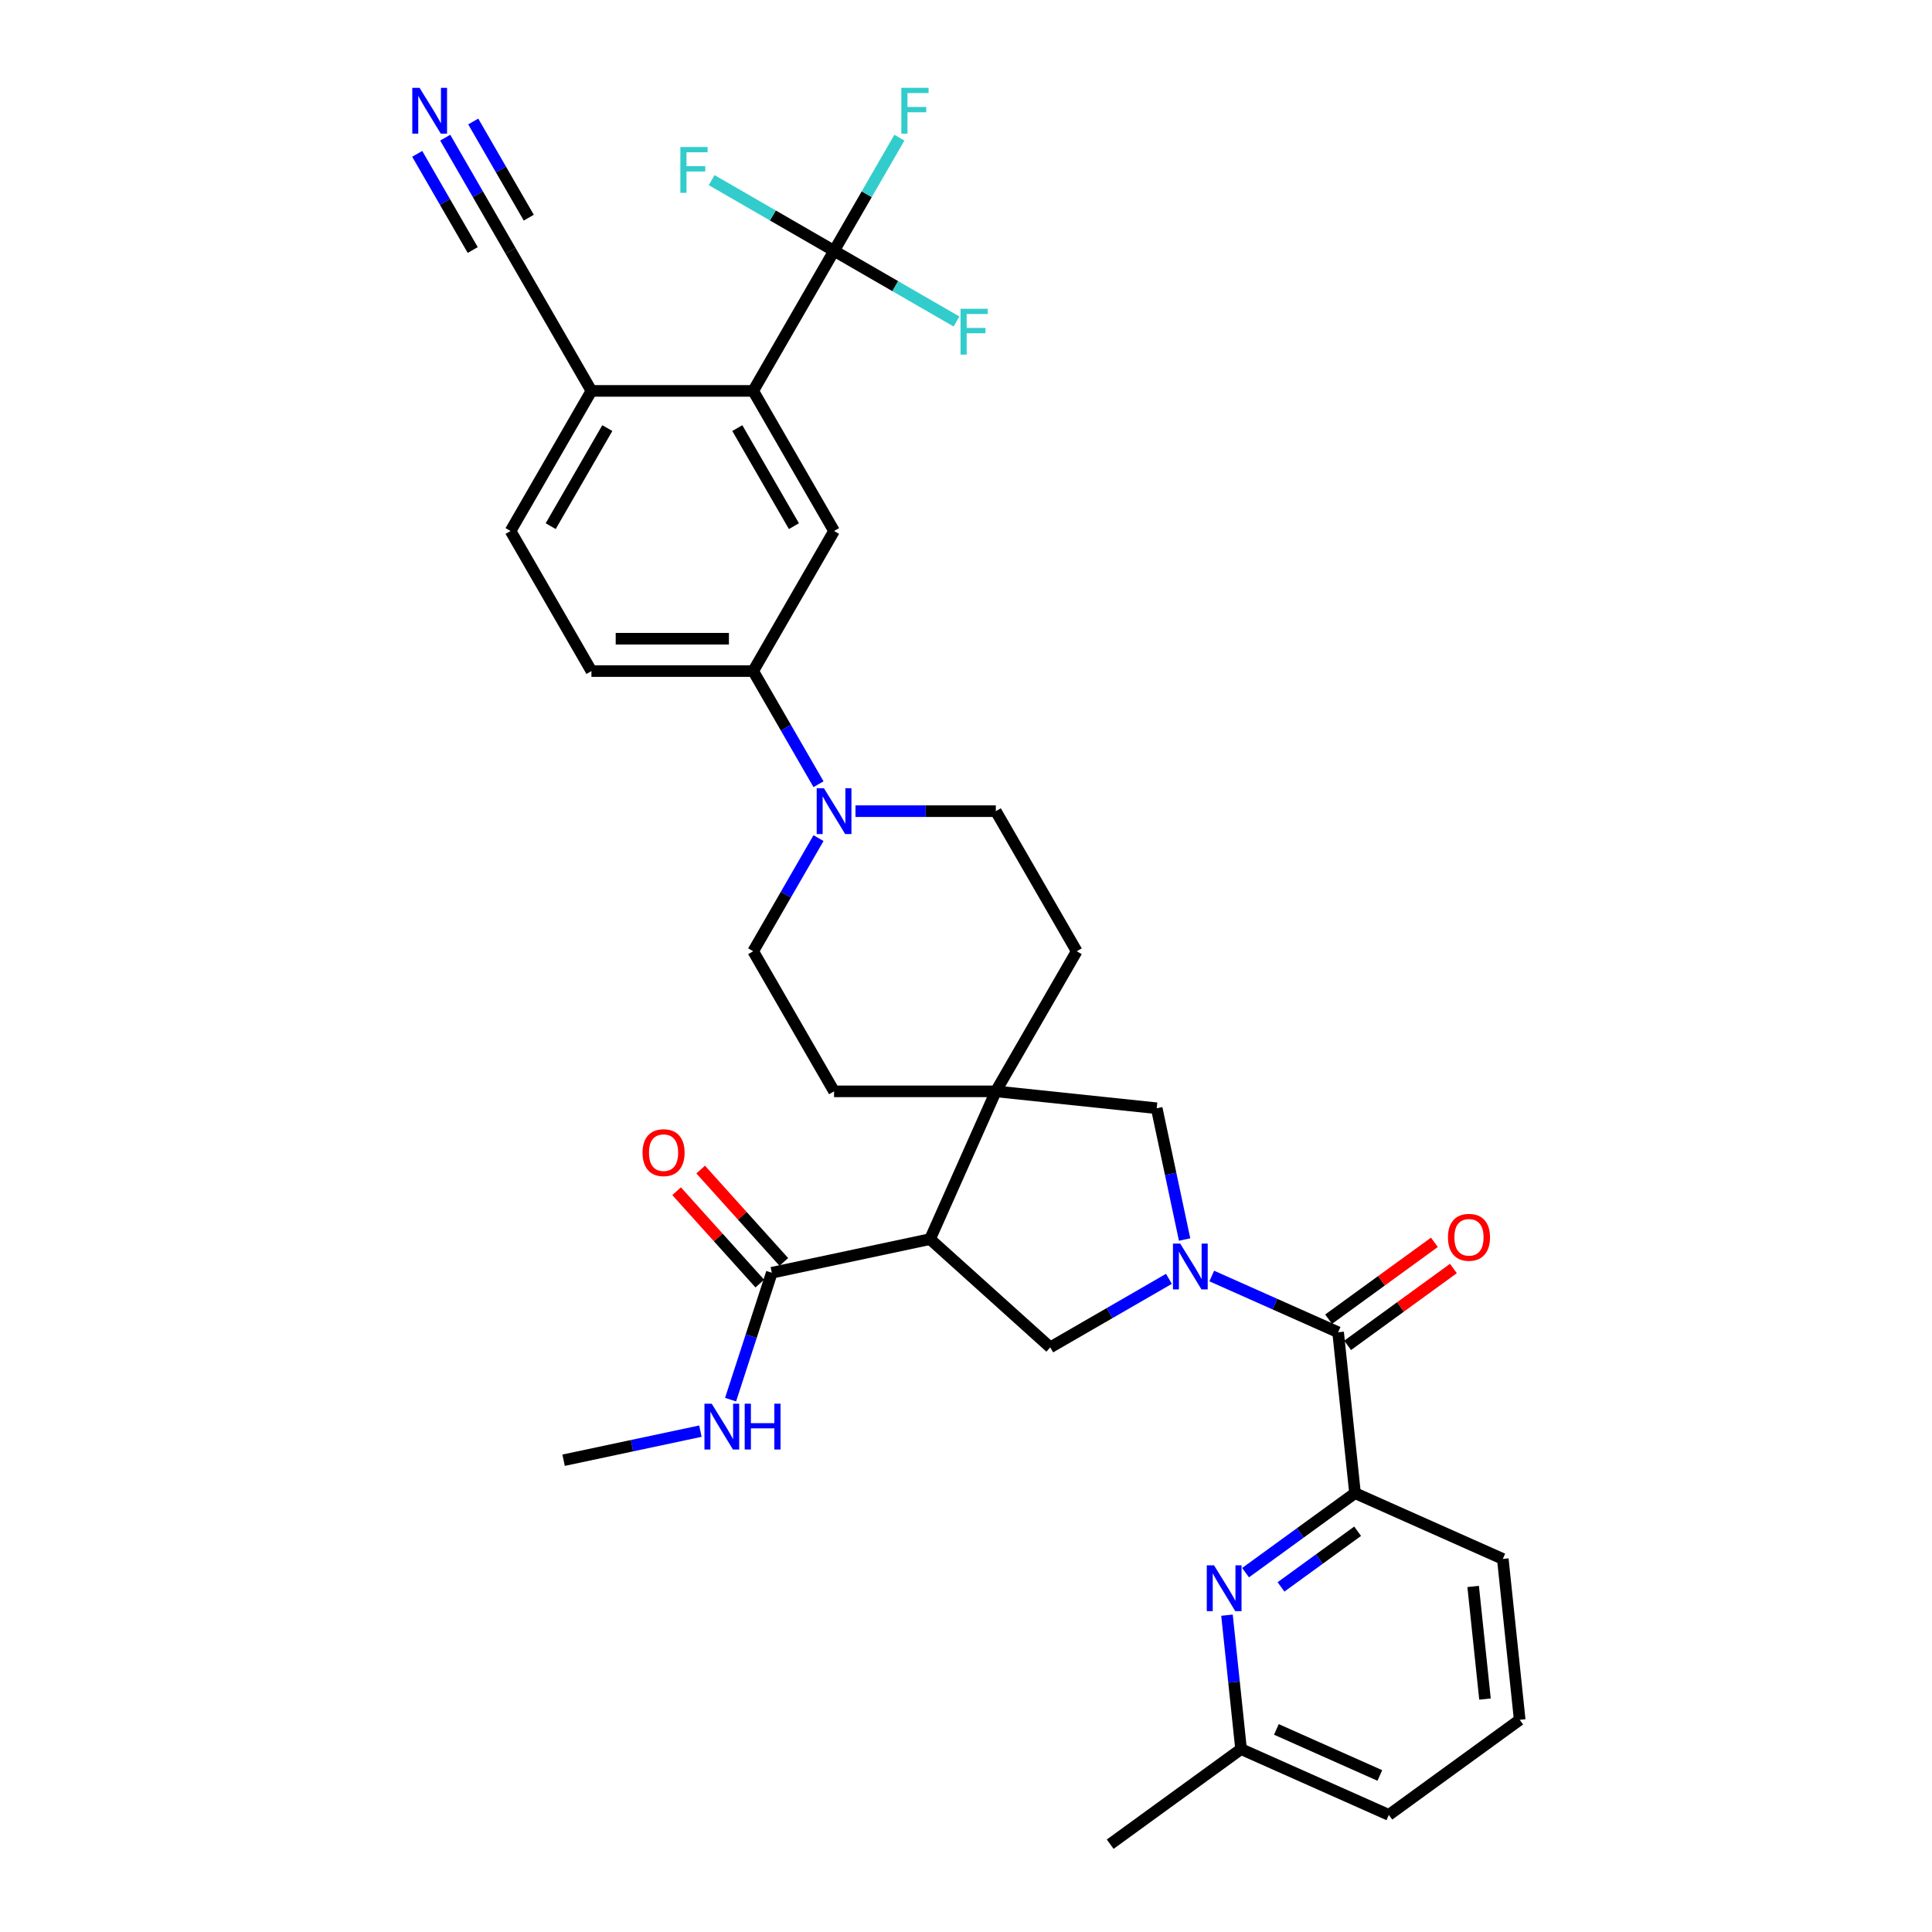 <?xml version='1.0' encoding='iso-8859-1'?>
<svg version='1.1' baseProfile='full'
              xmlns='http://www.w3.org/2000/svg'
                      xmlns:rdkit='http://www.rdkit.org/xml'
                      xmlns:xlink='http://www.w3.org/1999/xlink'
                  xml:space='preserve'
width='1000px' height='1000px' viewBox='0 0 1000 1000'>
<!-- END OF HEADER -->
<rect style='opacity:1.0;fill:#FFFFFF;stroke:none' width='1000' height='1000' x='0' y='0'> </rect>
<path class='bond-2' d='M 627.202,660.463 L 659.903,675.022' style='fill:none;fill-rule:evenodd;stroke:#0000FF;stroke-width:6px;stroke-linecap:butt;stroke-linejoin:miter;stroke-opacity:1' />
<path class='bond-2' d='M 659.903,675.022 L 692.605,689.582' style='fill:none;fill-rule:evenodd;stroke:#000000;stroke-width:6px;stroke-linecap:butt;stroke-linejoin:miter;stroke-opacity:1' />
<path class='bond-3' d='M 605.031,661.927 L 574.319,679.659' style='fill:none;fill-rule:evenodd;stroke:#0000FF;stroke-width:6px;stroke-linecap:butt;stroke-linejoin:miter;stroke-opacity:1' />
<path class='bond-3' d='M 574.319,679.659 L 543.606,697.391' style='fill:none;fill-rule:evenodd;stroke:#000000;stroke-width:6px;stroke-linecap:butt;stroke-linejoin:miter;stroke-opacity:1' />
<path class='bond-7' d='M 613.151,641.578 L 605.93,607.604' style='fill:none;fill-rule:evenodd;stroke:#0000FF;stroke-width:6px;stroke-linecap:butt;stroke-linejoin:miter;stroke-opacity:1' />
<path class='bond-7' d='M 605.93,607.604 L 598.708,573.63' style='fill:none;fill-rule:evenodd;stroke:#000000;stroke-width:6px;stroke-linecap:butt;stroke-linejoin:miter;stroke-opacity:1' />
<path class='bond-0' d='M 481.385,641.366 L 543.606,697.391' style='fill:none;fill-rule:evenodd;stroke:#000000;stroke-width:6px;stroke-linecap:butt;stroke-linejoin:miter;stroke-opacity:1' />
<path class='bond-10' d='M 481.385,641.366 L 399.488,658.774' style='fill:none;fill-rule:evenodd;stroke:#000000;stroke-width:6px;stroke-linecap:butt;stroke-linejoin:miter;stroke-opacity:1' />
<path class='bond-34' d='M 481.385,641.366 L 515.44,564.878' style='fill:none;fill-rule:evenodd;stroke:#000000;stroke-width:6px;stroke-linecap:butt;stroke-linejoin:miter;stroke-opacity:1' />
<path class='bond-1' d='M 515.44,564.878 L 598.708,573.63' style='fill:none;fill-rule:evenodd;stroke:#000000;stroke-width:6px;stroke-linecap:butt;stroke-linejoin:miter;stroke-opacity:1' />
<path class='bond-16' d='M 515.44,564.878 L 557.304,492.368' style='fill:none;fill-rule:evenodd;stroke:#000000;stroke-width:6px;stroke-linecap:butt;stroke-linejoin:miter;stroke-opacity:1' />
<path class='bond-17' d='M 515.44,564.878 L 431.713,564.878' style='fill:none;fill-rule:evenodd;stroke:#000000;stroke-width:6px;stroke-linecap:butt;stroke-linejoin:miter;stroke-opacity:1' />
<path class='bond-8' d='M 692.605,689.582 L 701.356,772.85' style='fill:none;fill-rule:evenodd;stroke:#000000;stroke-width:6px;stroke-linecap:butt;stroke-linejoin:miter;stroke-opacity:1' />
<path class='bond-18' d='M 697.526,696.356 L 724.905,676.463' style='fill:none;fill-rule:evenodd;stroke:#000000;stroke-width:6px;stroke-linecap:butt;stroke-linejoin:miter;stroke-opacity:1' />
<path class='bond-18' d='M 724.905,676.463 L 752.285,656.571' style='fill:none;fill-rule:evenodd;stroke:#FF0000;stroke-width:6px;stroke-linecap:butt;stroke-linejoin:miter;stroke-opacity:1' />
<path class='bond-18' d='M 687.683,682.808 L 715.063,662.916' style='fill:none;fill-rule:evenodd;stroke:#000000;stroke-width:6px;stroke-linecap:butt;stroke-linejoin:miter;stroke-opacity:1' />
<path class='bond-18' d='M 715.063,662.916 L 742.442,643.024' style='fill:none;fill-rule:evenodd;stroke:#FF0000;stroke-width:6px;stroke-linecap:butt;stroke-linejoin:miter;stroke-opacity:1' />
<path class='bond-4' d='M 431.713,129.82 L 389.85,202.33' style='fill:none;fill-rule:evenodd;stroke:#000000;stroke-width:6px;stroke-linecap:butt;stroke-linejoin:miter;stroke-opacity:1' />
<path class='bond-24' d='M 431.713,129.82 L 448.618,100.54' style='fill:none;fill-rule:evenodd;stroke:#000000;stroke-width:6px;stroke-linecap:butt;stroke-linejoin:miter;stroke-opacity:1' />
<path class='bond-24' d='M 448.618,100.54 L 465.523,71.259' style='fill:none;fill-rule:evenodd;stroke:#33CCCC;stroke-width:6px;stroke-linecap:butt;stroke-linejoin:miter;stroke-opacity:1' />
<path class='bond-25' d='M 431.713,129.82 L 463.396,148.112' style='fill:none;fill-rule:evenodd;stroke:#000000;stroke-width:6px;stroke-linecap:butt;stroke-linejoin:miter;stroke-opacity:1' />
<path class='bond-25' d='M 463.396,148.112 L 495.08,166.405' style='fill:none;fill-rule:evenodd;stroke:#33CCCC;stroke-width:6px;stroke-linecap:butt;stroke-linejoin:miter;stroke-opacity:1' />
<path class='bond-26' d='M 431.713,129.82 L 400.03,111.528' style='fill:none;fill-rule:evenodd;stroke:#000000;stroke-width:6px;stroke-linecap:butt;stroke-linejoin:miter;stroke-opacity:1' />
<path class='bond-26' d='M 400.03,111.528 L 368.346,93.235' style='fill:none;fill-rule:evenodd;stroke:#33CCCC;stroke-width:6px;stroke-linecap:butt;stroke-linejoin:miter;stroke-opacity:1' />
<path class='bond-5' d='M 389.85,202.33 L 431.713,274.839' style='fill:none;fill-rule:evenodd;stroke:#000000;stroke-width:6px;stroke-linecap:butt;stroke-linejoin:miter;stroke-opacity:1' />
<path class='bond-5' d='M 381.627,221.579 L 410.932,272.336' style='fill:none;fill-rule:evenodd;stroke:#000000;stroke-width:6px;stroke-linecap:butt;stroke-linejoin:miter;stroke-opacity:1' />
<path class='bond-37' d='M 389.85,202.33 L 306.123,202.33' style='fill:none;fill-rule:evenodd;stroke:#000000;stroke-width:6px;stroke-linecap:butt;stroke-linejoin:miter;stroke-opacity:1' />
<path class='bond-6' d='M 423.66,433.808 L 406.755,463.088' style='fill:none;fill-rule:evenodd;stroke:#0000FF;stroke-width:6px;stroke-linecap:butt;stroke-linejoin:miter;stroke-opacity:1' />
<path class='bond-6' d='M 406.755,463.088 L 389.85,492.368' style='fill:none;fill-rule:evenodd;stroke:#000000;stroke-width:6px;stroke-linecap:butt;stroke-linejoin:miter;stroke-opacity:1' />
<path class='bond-12' d='M 423.66,405.91 L 406.755,376.629' style='fill:none;fill-rule:evenodd;stroke:#0000FF;stroke-width:6px;stroke-linecap:butt;stroke-linejoin:miter;stroke-opacity:1' />
<path class='bond-12' d='M 406.755,376.629 L 389.85,347.349' style='fill:none;fill-rule:evenodd;stroke:#000000;stroke-width:6px;stroke-linecap:butt;stroke-linejoin:miter;stroke-opacity:1' />
<path class='bond-35' d='M 442.799,419.859 L 479.119,419.859' style='fill:none;fill-rule:evenodd;stroke:#0000FF;stroke-width:6px;stroke-linecap:butt;stroke-linejoin:miter;stroke-opacity:1' />
<path class='bond-35' d='M 479.119,419.859 L 515.44,419.859' style='fill:none;fill-rule:evenodd;stroke:#000000;stroke-width:6px;stroke-linecap:butt;stroke-linejoin:miter;stroke-opacity:1' />
<path class='bond-9' d='M 701.356,772.85 L 673.031,793.43' style='fill:none;fill-rule:evenodd;stroke:#000000;stroke-width:6px;stroke-linecap:butt;stroke-linejoin:miter;stroke-opacity:1' />
<path class='bond-9' d='M 673.031,793.43 L 644.705,814.01' style='fill:none;fill-rule:evenodd;stroke:#0000FF;stroke-width:6px;stroke-linecap:butt;stroke-linejoin:miter;stroke-opacity:1' />
<path class='bond-9' d='M 702.701,792.571 L 682.874,806.977' style='fill:none;fill-rule:evenodd;stroke:#000000;stroke-width:6px;stroke-linecap:butt;stroke-linejoin:miter;stroke-opacity:1' />
<path class='bond-9' d='M 682.874,806.977 L 663.046,821.383' style='fill:none;fill-rule:evenodd;stroke:#0000FF;stroke-width:6px;stroke-linecap:butt;stroke-linejoin:miter;stroke-opacity:1' />
<path class='bond-29' d='M 701.356,772.85 L 777.845,806.905' style='fill:none;fill-rule:evenodd;stroke:#000000;stroke-width:6px;stroke-linecap:butt;stroke-linejoin:miter;stroke-opacity:1' />
<path class='bond-28' d='M 635.086,836.013 L 638.729,870.672' style='fill:none;fill-rule:evenodd;stroke:#0000FF;stroke-width:6px;stroke-linecap:butt;stroke-linejoin:miter;stroke-opacity:1' />
<path class='bond-28' d='M 638.729,870.672 L 642.372,905.332' style='fill:none;fill-rule:evenodd;stroke:#000000;stroke-width:6px;stroke-linecap:butt;stroke-linejoin:miter;stroke-opacity:1' />
<path class='bond-21' d='M 405.71,653.172 L 384.187,629.268' style='fill:none;fill-rule:evenodd;stroke:#000000;stroke-width:6px;stroke-linecap:butt;stroke-linejoin:miter;stroke-opacity:1' />
<path class='bond-21' d='M 384.187,629.268 L 362.663,605.364' style='fill:none;fill-rule:evenodd;stroke:#FF0000;stroke-width:6px;stroke-linecap:butt;stroke-linejoin:miter;stroke-opacity:1' />
<path class='bond-21' d='M 393.266,664.377 L 371.742,640.473' style='fill:none;fill-rule:evenodd;stroke:#000000;stroke-width:6px;stroke-linecap:butt;stroke-linejoin:miter;stroke-opacity:1' />
<path class='bond-21' d='M 371.742,640.473 L 350.219,616.568' style='fill:none;fill-rule:evenodd;stroke:#FF0000;stroke-width:6px;stroke-linecap:butt;stroke-linejoin:miter;stroke-opacity:1' />
<path class='bond-27' d='M 399.488,658.774 L 388.818,691.614' style='fill:none;fill-rule:evenodd;stroke:#000000;stroke-width:6px;stroke-linecap:butt;stroke-linejoin:miter;stroke-opacity:1' />
<path class='bond-27' d='M 388.818,691.614 L 378.147,724.454' style='fill:none;fill-rule:evenodd;stroke:#0000FF;stroke-width:6px;stroke-linecap:butt;stroke-linejoin:miter;stroke-opacity:1' />
<path class='bond-11' d='M 431.713,274.839 L 389.85,347.349' style='fill:none;fill-rule:evenodd;stroke:#000000;stroke-width:6px;stroke-linecap:butt;stroke-linejoin:miter;stroke-opacity:1' />
<path class='bond-22' d='M 389.85,347.349 L 306.123,347.349' style='fill:none;fill-rule:evenodd;stroke:#000000;stroke-width:6px;stroke-linecap:butt;stroke-linejoin:miter;stroke-opacity:1' />
<path class='bond-22' d='M 377.291,330.604 L 318.682,330.604' style='fill:none;fill-rule:evenodd;stroke:#000000;stroke-width:6px;stroke-linecap:butt;stroke-linejoin:miter;stroke-opacity:1' />
<path class='bond-13' d='M 230.449,71.259 L 247.354,100.54' style='fill:none;fill-rule:evenodd;stroke:#0000FF;stroke-width:6px;stroke-linecap:butt;stroke-linejoin:miter;stroke-opacity:1' />
<path class='bond-13' d='M 247.354,100.54 L 264.259,129.82' style='fill:none;fill-rule:evenodd;stroke:#000000;stroke-width:6px;stroke-linecap:butt;stroke-linejoin:miter;stroke-opacity:1' />
<path class='bond-13' d='M 215.947,79.632 L 230.316,104.52' style='fill:none;fill-rule:evenodd;stroke:#0000FF;stroke-width:6px;stroke-linecap:butt;stroke-linejoin:miter;stroke-opacity:1' />
<path class='bond-13' d='M 230.316,104.52 L 244.686,129.409' style='fill:none;fill-rule:evenodd;stroke:#000000;stroke-width:6px;stroke-linecap:butt;stroke-linejoin:miter;stroke-opacity:1' />
<path class='bond-13' d='M 244.951,62.886 L 259.32,87.775' style='fill:none;fill-rule:evenodd;stroke:#0000FF;stroke-width:6px;stroke-linecap:butt;stroke-linejoin:miter;stroke-opacity:1' />
<path class='bond-13' d='M 259.32,87.775 L 273.69,112.663' style='fill:none;fill-rule:evenodd;stroke:#000000;stroke-width:6px;stroke-linecap:butt;stroke-linejoin:miter;stroke-opacity:1' />
<path class='bond-14' d='M 264.259,129.82 L 306.123,202.33' style='fill:none;fill-rule:evenodd;stroke:#000000;stroke-width:6px;stroke-linecap:butt;stroke-linejoin:miter;stroke-opacity:1' />
<path class='bond-15' d='M 306.123,202.33 L 264.259,274.839' style='fill:none;fill-rule:evenodd;stroke:#000000;stroke-width:6px;stroke-linecap:butt;stroke-linejoin:miter;stroke-opacity:1' />
<path class='bond-15' d='M 314.345,221.579 L 285.041,272.336' style='fill:none;fill-rule:evenodd;stroke:#000000;stroke-width:6px;stroke-linecap:butt;stroke-linejoin:miter;stroke-opacity:1' />
<path class='bond-19' d='M 557.304,492.368 L 515.44,419.859' style='fill:none;fill-rule:evenodd;stroke:#000000;stroke-width:6px;stroke-linecap:butt;stroke-linejoin:miter;stroke-opacity:1' />
<path class='bond-20' d='M 431.713,564.878 L 389.85,492.368' style='fill:none;fill-rule:evenodd;stroke:#000000;stroke-width:6px;stroke-linecap:butt;stroke-linejoin:miter;stroke-opacity:1' />
<path class='bond-23' d='M 306.123,347.349 L 264.259,274.839' style='fill:none;fill-rule:evenodd;stroke:#000000;stroke-width:6px;stroke-linecap:butt;stroke-linejoin:miter;stroke-opacity:1' />
<path class='bond-32' d='M 362.529,740.759 L 327.123,748.285' style='fill:none;fill-rule:evenodd;stroke:#0000FF;stroke-width:6px;stroke-linecap:butt;stroke-linejoin:miter;stroke-opacity:1' />
<path class='bond-32' d='M 327.123,748.285 L 291.718,755.811' style='fill:none;fill-rule:evenodd;stroke:#000000;stroke-width:6px;stroke-linecap:butt;stroke-linejoin:miter;stroke-opacity:1' />
<path class='bond-33' d='M 642.372,905.332 L 574.635,954.545' style='fill:none;fill-rule:evenodd;stroke:#000000;stroke-width:6px;stroke-linecap:butt;stroke-linejoin:miter;stroke-opacity:1' />
<path class='bond-36' d='M 642.372,905.332 L 718.86,939.387' style='fill:none;fill-rule:evenodd;stroke:#000000;stroke-width:6px;stroke-linecap:butt;stroke-linejoin:miter;stroke-opacity:1' />
<path class='bond-36' d='M 660.656,895.143 L 714.198,918.981' style='fill:none;fill-rule:evenodd;stroke:#000000;stroke-width:6px;stroke-linecap:butt;stroke-linejoin:miter;stroke-opacity:1' />
<path class='bond-30' d='M 777.845,806.905 L 786.597,890.173' style='fill:none;fill-rule:evenodd;stroke:#000000;stroke-width:6px;stroke-linecap:butt;stroke-linejoin:miter;stroke-opacity:1' />
<path class='bond-30' d='M 762.504,821.146 L 768.63,879.433' style='fill:none;fill-rule:evenodd;stroke:#000000;stroke-width:6px;stroke-linecap:butt;stroke-linejoin:miter;stroke-opacity:1' />
<path class='bond-31' d='M 786.597,890.173 L 718.86,939.387' style='fill:none;fill-rule:evenodd;stroke:#000000;stroke-width:6px;stroke-linecap:butt;stroke-linejoin:miter;stroke-opacity:1' />
<path  class='atom-0' d='M 610.875 643.671
L 618.645 656.23
Q 619.415 657.47, 620.654 659.713
Q 621.893 661.957, 621.96 662.091
L 621.96 643.671
L 625.108 643.671
L 625.108 667.383
L 621.86 667.383
L 613.521 653.652
Q 612.549 652.044, 611.511 650.202
Q 610.506 648.36, 610.205 647.791
L 610.205 667.383
L 607.124 667.383
L 607.124 643.671
L 610.875 643.671
' fill='#0000FF'/>
<path  class='atom-7' d='M 426.472 408.003
L 434.242 420.562
Q 435.012 421.801, 436.251 424.045
Q 437.49 426.289, 437.557 426.423
L 437.557 408.003
L 440.705 408.003
L 440.705 431.714
L 437.457 431.714
L 429.118 417.983
Q 428.146 416.376, 427.108 414.534
Q 426.103 412.692, 425.802 412.122
L 425.802 431.714
L 422.721 431.714
L 422.721 408.003
L 426.472 408.003
' fill='#0000FF'/>
<path  class='atom-10' d='M 628.379 810.208
L 636.148 822.767
Q 636.919 824.006, 638.158 826.25
Q 639.397 828.494, 639.464 828.628
L 639.464 810.208
L 642.612 810.208
L 642.612 833.919
L 639.363 833.919
L 631.024 820.188
Q 630.053 818.581, 629.015 816.739
Q 628.01 814.897, 627.709 814.327
L 627.709 833.919
L 624.628 833.919
L 624.628 810.208
L 628.379 810.208
' fill='#0000FF'/>
<path  class='atom-14' d='M 217.154 45.455
L 224.924 58.014
Q 225.695 59.253, 226.934 61.497
Q 228.173 63.74, 228.24 63.874
L 228.24 45.455
L 231.388 45.455
L 231.388 69.166
L 228.139 69.166
L 219.8 55.435
Q 218.829 53.827, 217.791 51.985
Q 216.786 50.143, 216.485 49.574
L 216.485 69.166
L 213.403 69.166
L 213.403 45.455
L 217.154 45.455
' fill='#0000FF'/>
<path  class='atom-19' d='M 749.457 640.435
Q 749.457 634.742, 752.27 631.56
Q 755.083 628.379, 760.341 628.379
Q 765.599 628.379, 768.412 631.56
Q 771.226 634.742, 771.226 640.435
Q 771.226 646.196, 768.379 649.478
Q 765.532 652.727, 760.341 652.727
Q 755.116 652.727, 752.27 649.478
Q 749.457 646.229, 749.457 640.435
M 760.341 650.047
Q 763.958 650.047, 765.901 647.636
Q 767.876 645.191, 767.876 640.435
Q 767.876 635.78, 765.901 633.436
Q 763.958 631.058, 760.341 631.058
Q 756.724 631.058, 754.748 633.402
Q 752.806 635.747, 752.806 640.435
Q 752.806 645.225, 754.748 647.636
Q 756.724 650.047, 760.341 650.047
' fill='#FF0000'/>
<path  class='atom-22' d='M 332.579 596.62
Q 332.579 590.926, 335.392 587.745
Q 338.206 584.563, 343.464 584.563
Q 348.722 584.563, 351.535 587.745
Q 354.348 590.926, 354.348 596.62
Q 354.348 602.38, 351.501 605.662
Q 348.655 608.911, 343.464 608.911
Q 338.239 608.911, 335.392 605.662
Q 332.579 602.414, 332.579 596.62
M 343.464 606.232
Q 347.081 606.232, 349.023 603.82
Q 350.999 601.376, 350.999 596.62
Q 350.999 591.965, 349.023 589.62
Q 347.081 587.242, 343.464 587.242
Q 339.847 587.242, 337.871 589.587
Q 335.928 591.931, 335.928 596.62
Q 335.928 601.409, 337.871 603.82
Q 339.847 606.232, 343.464 606.232
' fill='#FF0000'/>
<path  class='atom-25' d='M 466.527 45.455
L 480.626 45.455
L 480.626 48.167
L 469.708 48.167
L 469.708 55.368
L 479.421 55.368
L 479.421 58.114
L 469.708 58.114
L 469.708 69.166
L 466.527 69.166
L 466.527 45.455
' fill='#33CCCC'/>
<path  class='atom-26' d='M 497.173 159.828
L 511.273 159.828
L 511.273 162.54
L 500.355 162.54
L 500.355 169.741
L 510.067 169.741
L 510.067 172.487
L 500.355 172.487
L 500.355 183.539
L 497.173 183.539
L 497.173 159.828
' fill='#33CCCC'/>
<path  class='atom-27' d='M 352.154 76.101
L 366.253 76.101
L 366.253 78.814
L 355.335 78.814
L 355.335 86.014
L 365.048 86.014
L 365.048 88.76
L 355.335 88.76
L 355.335 99.812
L 352.154 99.812
L 352.154 76.101
' fill='#33CCCC'/>
<path  class='atom-28' d='M 368.374 726.547
L 376.143 739.107
Q 376.914 740.346, 378.153 742.59
Q 379.392 744.833, 379.459 744.967
L 379.459 726.547
L 382.607 726.547
L 382.607 750.259
L 379.359 750.259
L 371.019 736.528
Q 370.048 734.92, 369.01 733.078
Q 368.005 731.236, 367.704 730.667
L 367.704 750.259
L 364.623 750.259
L 364.623 726.547
L 368.374 726.547
' fill='#0000FF'/>
<path  class='atom-28' d='M 385.454 726.547
L 388.669 726.547
L 388.669 736.628
L 400.793 736.628
L 400.793 726.547
L 404.008 726.547
L 404.008 750.259
L 400.793 750.259
L 400.793 739.307
L 388.669 739.307
L 388.669 750.259
L 385.454 750.259
L 385.454 726.547
' fill='#0000FF'/>
</svg>

